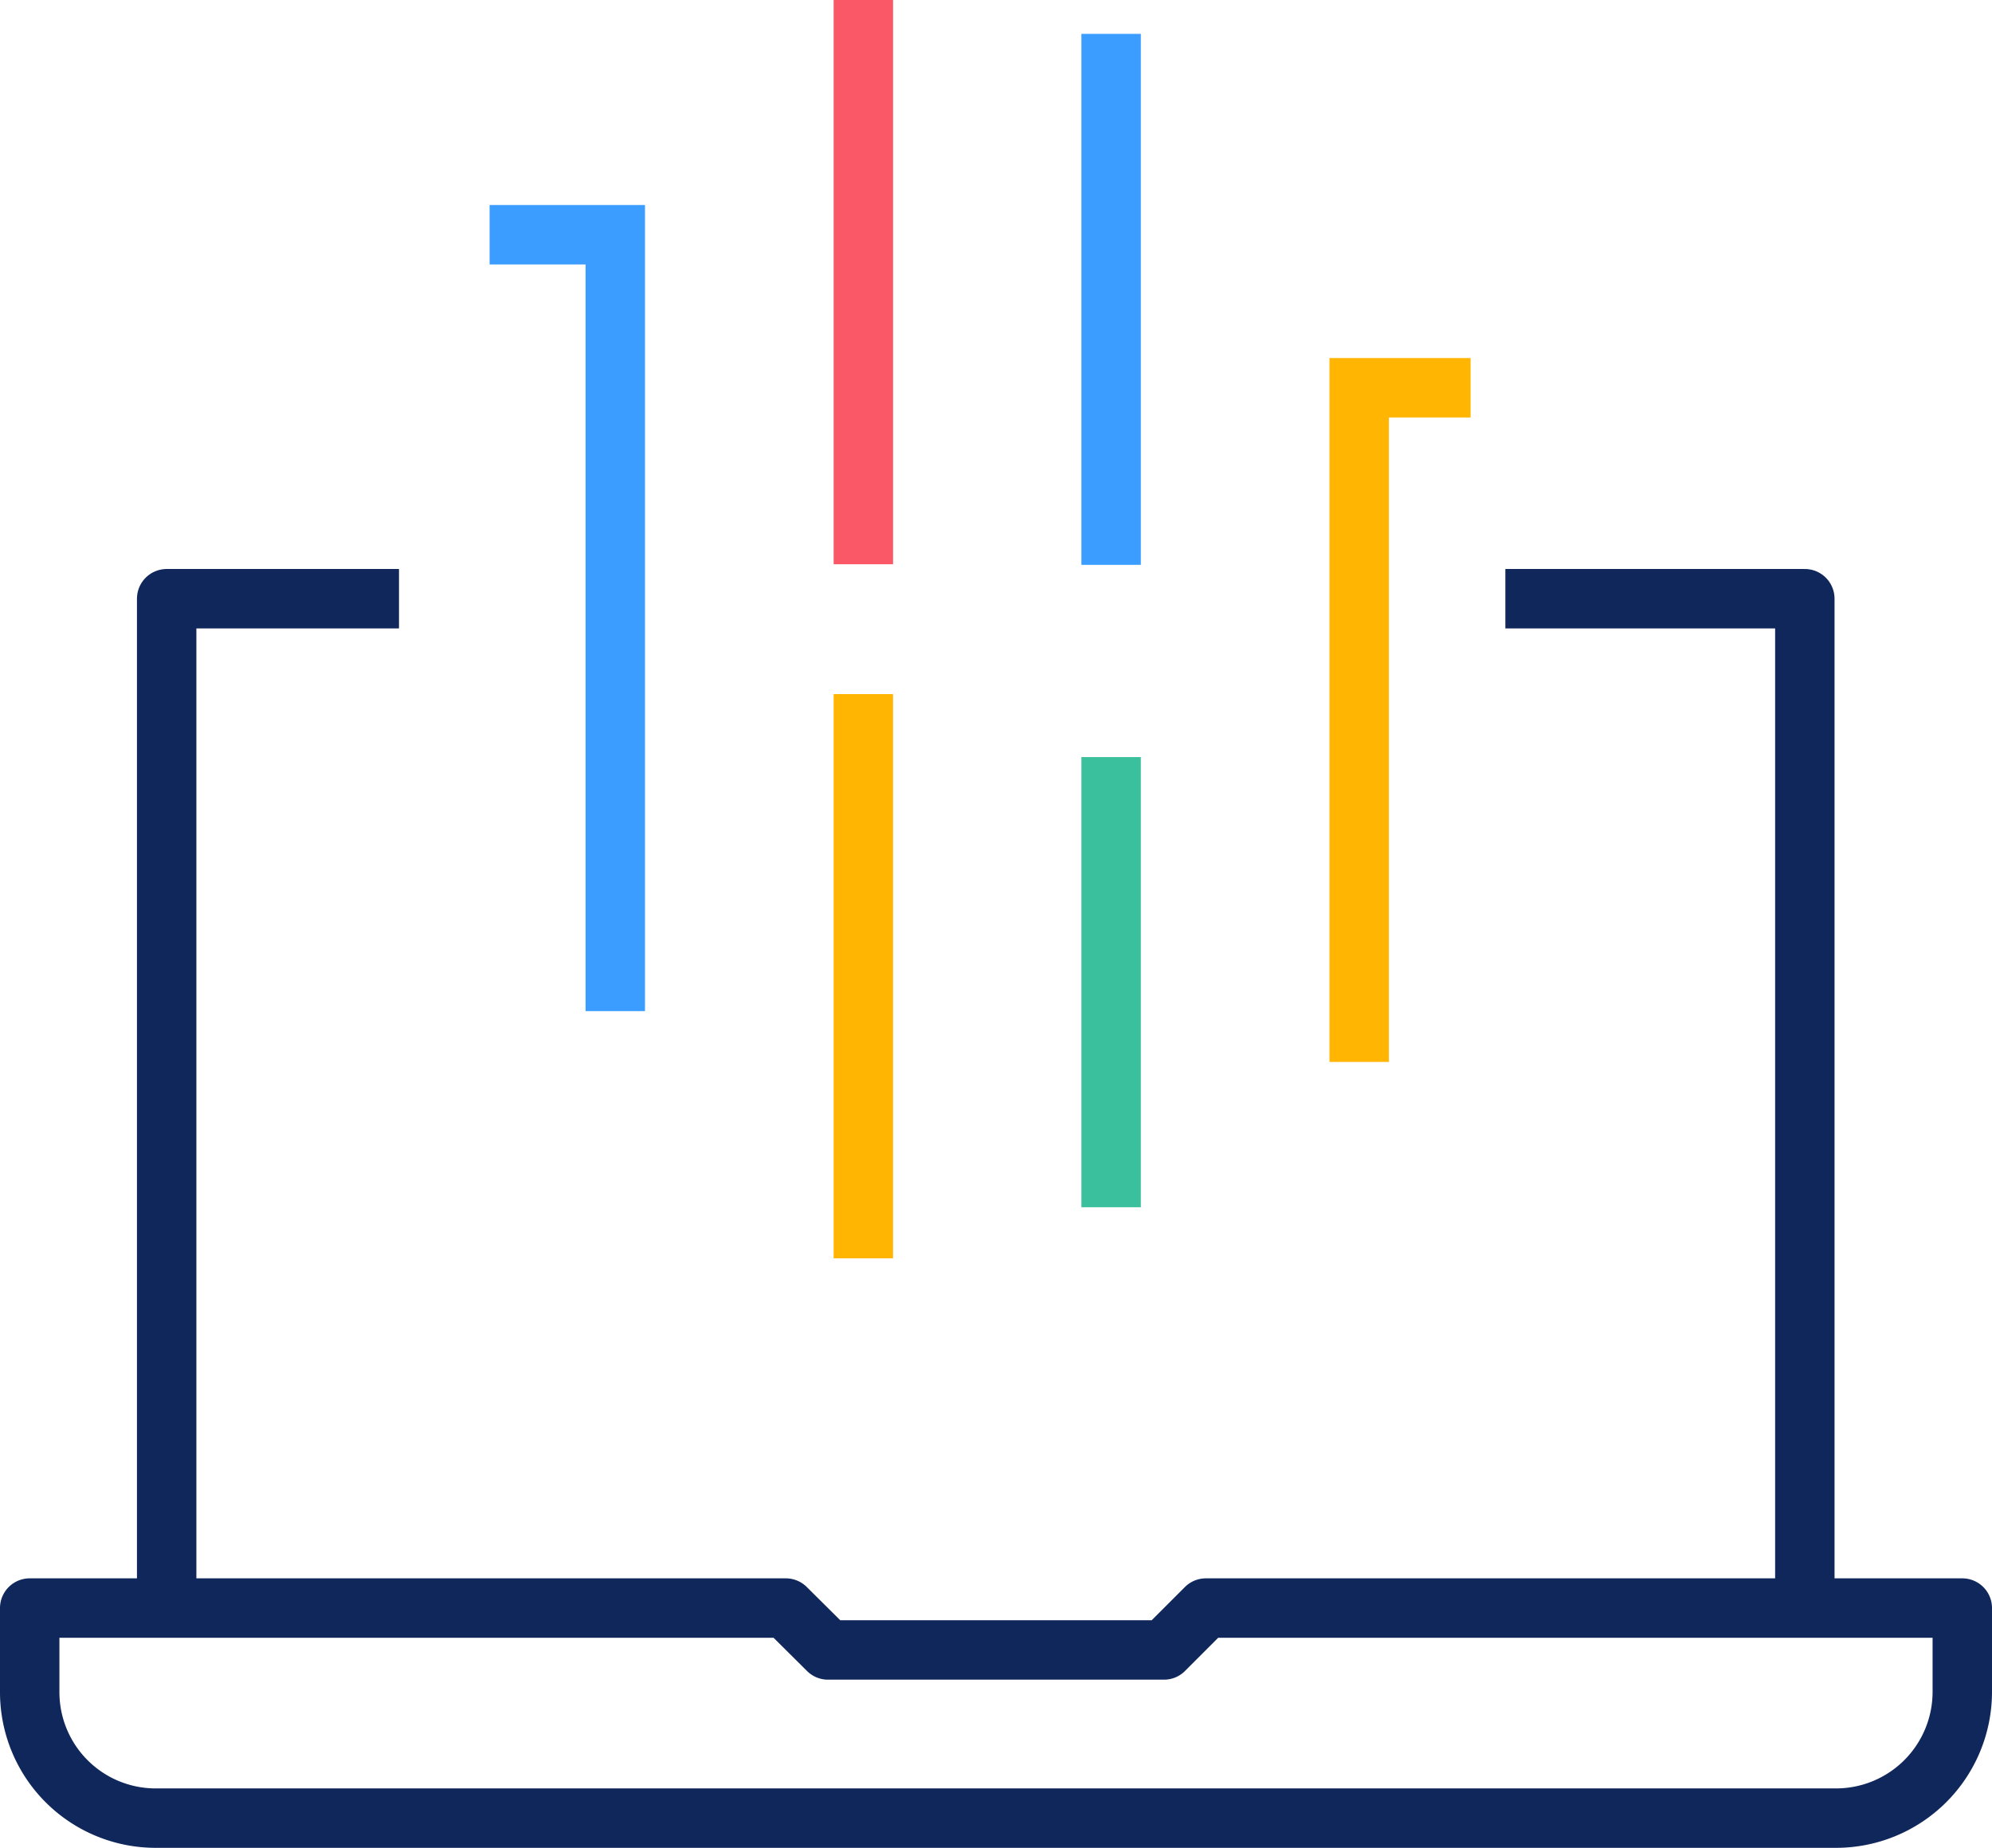 <?xml version="1.0" encoding="UTF-8"?> <svg xmlns="http://www.w3.org/2000/svg" viewBox="0 0 67.05 62.19"><defs><style>.cls-1,.cls-2,.cls-3,.cls-4,.cls-5{fill:none;stroke-width:2px;}.cls-1{stroke:#10275b;stroke-linejoin:round;}.cls-2{stroke:#3b9dff;}.cls-2,.cls-3,.cls-4,.cls-5{stroke-miterlimit:10;}.cls-3{stroke:#fa5767;}.cls-4{stroke:#ffb502;}.cls-5{stroke:#3ac09c;}</style></defs><title>ico-channel-manager</title><g id="Layer_2" data-name="Layer 2"><g id="ICONS"><polyline class="cls-1" points="60.75 54.25 60.75 20.15 50.67 20.15"></polyline><polyline class="cls-1" points="5.61 54.25 5.61 20.15 13.43 20.15"></polyline><polyline class="cls-2" points="20.71 34.03 20.71 7.9 16.48 7.9"></polyline><line class="cls-3" x1="29.06" x2="29.06" y2="18.99"></line><line class="cls-4" x1="29.06" y1="23.36" x2="29.06" y2="42.35"></line><line class="cls-2" x1="37.4" y1="1.14" x2="37.4" y2="19.01"></line><line class="cls-5" x1="37.4" y1="25.48" x2="37.4" y2="40.63"></line><polyline class="cls-4" points="45.75 35.74 45.75 13.05 49.5 13.05"></polyline><path class="cls-1" d="M61.8,61.19H5.24A4.24,4.24,0,0,1,1,56.94V54.12H26.45l1.42,1.41H39.18l1.41-1.41H66.05v2.82A4.25,4.25,0,0,1,61.8,61.19Z"></path></g></g></svg> 